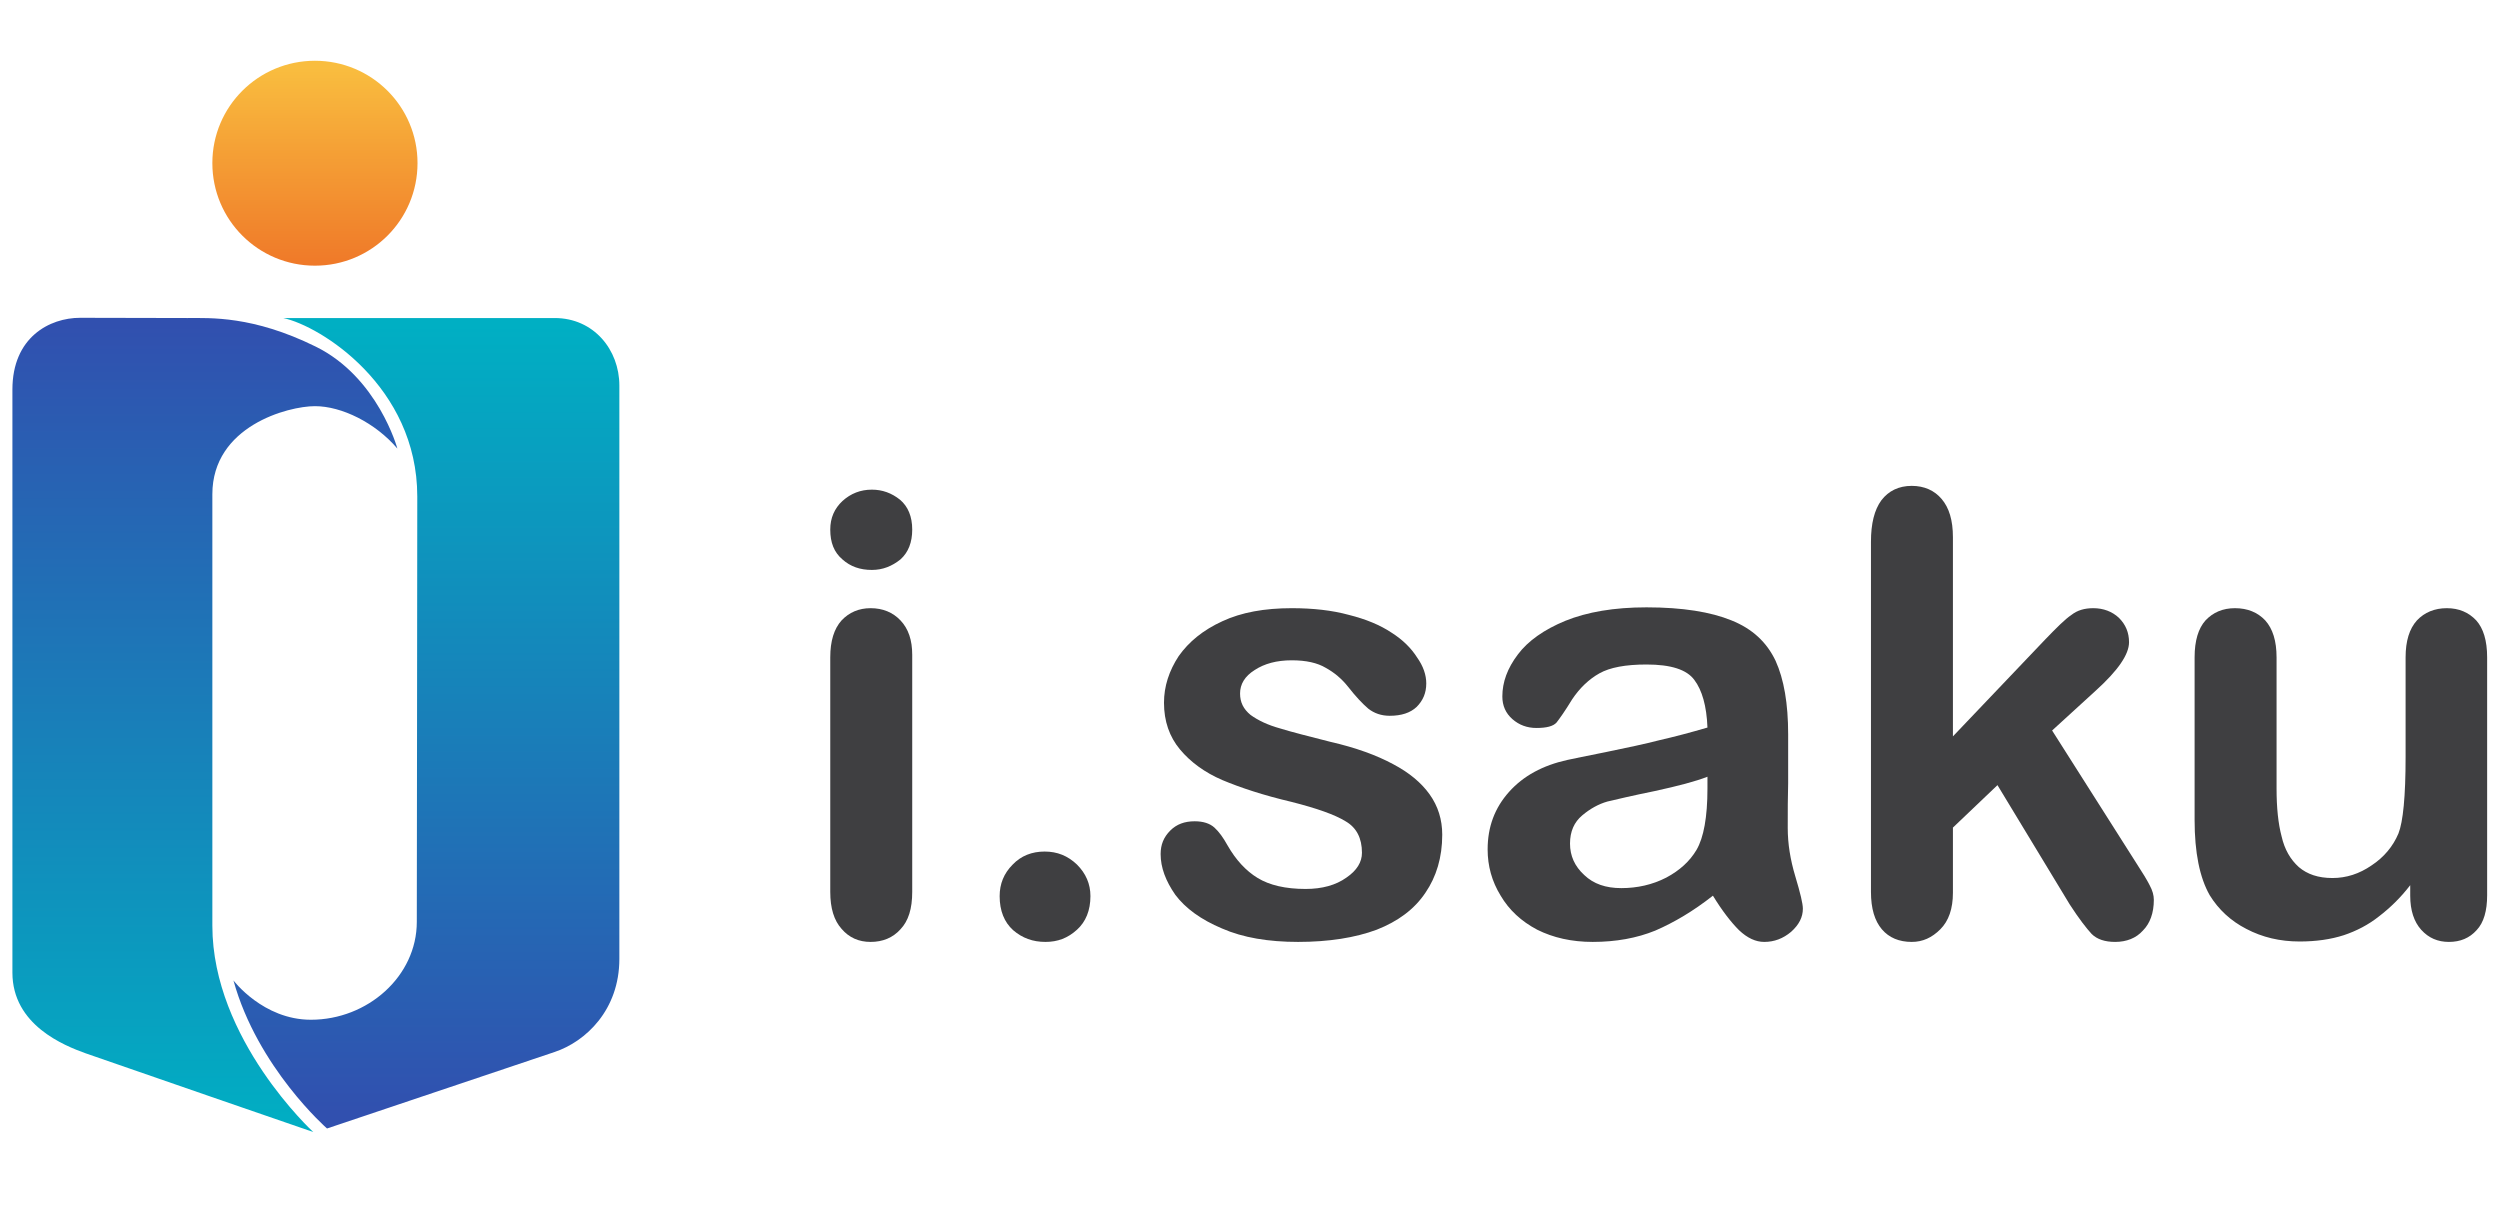 <!DOCTYPE svg PUBLIC "-//W3C//DTD SVG 1.1//EN" "http://www.w3.org/Graphics/SVG/1.1/DTD/svg11.dtd">
<svg width="100%" height="100%" viewBox="0 0 1000 484" version="1.1" xmlns="http://www.w3.org/2000/svg" xmlns:xlink="http://www.w3.org/1999/xlink" xml:space="preserve" xmlns:serif="http://www.serif.com/" style="fill-rule:evenodd;clip-rule:evenodd;stroke-linejoin:round;stroke-miterlimit:2;">
    <g transform="matrix(1,0,0,1,-40,-298.475)">
        <g transform="matrix(1.769,0,0,1.769,540,537.332)">
            <g id="logo-isaku----Koleksilogo.com-.svg" serif:id="logo isaku - (Koleksilogo.com).svg" transform="matrix(1,0,0,1,-300,-300)">
                <g id="isaku" transform="matrix(1,0,0,1,4.732,-96)">
                    <g transform="matrix(0.744,0,0,0.744,-146.347,144.223)">
                        <path d="M299.736,253.584L382.248,253.584C394.128,253.584 401.904,263.232 401.904,274.104L401.904,448.344C401.904,463.896 391.68,473.472 382.248,476.64L313.056,499.896C313.056,499.896 291.96,481.464 284.616,454.896C284.616,454.896 293.616,466.848 308.16,466.848C325.44,466.848 340.344,453.6 340.344,437.112C340.344,420.552 340.488,341.208 340.488,307.8C340.488,274.392 311.04,255.96 299.736,253.584Z" style="fill:url(#_Linear1);fill-rule:nonzero;"/>
                    </g>
                    <g transform="matrix(0.744,0,0,0.744,-146.347,144.223)">
                        <path d="M308.88,500.976C308.88,500.976 278.208,472.824 278.208,438.264L278.208,307.152C278.208,286.416 301.248,280.368 309.384,280.368C317.52,280.368 327.744,285.408 334.44,293.256C334.44,293.256 328.536,271.512 309.528,262.224C290.52,252.864 277.56,253.584 270.648,253.584C263.664,253.584 247.32,253.512 238.032,253.512C228.744,253.512 217.44,259.416 217.44,275.328L217.44,452.52C217.44,468.432 233.136,474.696 239.76,477.072C246.456,479.448 308.88,500.976 308.88,500.976Z" style="fill:url(#_Linear2);fill-rule:nonzero;"/>
                    </g>
                    <g transform="matrix(0.744,0,0,0.744,-146.347,144.223)">
                        <path d="M340.56,206.496C340.56,223.776 326.592,237.672 309.384,237.672C292.176,237.672 278.208,223.776 278.208,206.496C278.208,189.288 292.176,175.392 309.384,175.392C326.592,175.392 340.56,189.288 340.56,206.496Z" style="fill:url(#_Linear3);fill-rule:nonzero;"/>
                    </g>
                    <g transform="matrix(1.32,0,0,1.32,-16.238,-339.394)">
                        <path d="M171.216,552.456C169.2,552.456 167.544,551.88 166.176,550.656C164.736,549.432 164.088,547.776 164.088,545.544C164.088,543.528 164.808,541.944 166.176,540.648C167.616,539.352 169.272,538.704 171.216,538.704C173.016,538.704 174.6,539.28 176.04,540.432C177.408,541.584 178.128,543.312 178.128,545.544C178.128,547.704 177.48,549.432 176.112,550.656C174.672,551.808 173.088,552.456 171.216,552.456ZM178.128,567L178.128,607.608C178.128,610.488 177.48,612.576 176.112,614.016C174.816,615.456 173.088,616.176 171,616.176C168.984,616.176 167.328,615.456 166.032,613.944C164.736,612.504 164.088,610.416 164.088,607.608L164.088,567.432C164.088,564.624 164.736,562.536 166.032,561.096C167.328,559.728 168.984,559.008 171,559.008C173.088,559.008 174.816,559.728 176.112,561.096C177.48,562.536 178.128,564.48 178.128,567Z" style="fill:rgb(63,63,65);fill-rule:nonzero;"/>
                    </g>
                    <g transform="matrix(1.32,0,0,1.32,-16.238,-339.394)">
                        <path d="M200.952,616.176C198.792,616.176 196.992,615.528 195.408,614.16C193.896,612.792 193.104,610.848 193.104,608.328C193.104,606.24 193.824,604.44 195.336,602.928C196.776,601.416 198.648,600.696 200.808,600.696C202.968,600.696 204.768,601.416 206.352,602.928C207.864,604.44 208.656,606.24 208.656,608.328C208.656,610.776 207.864,612.72 206.352,614.088C204.768,615.528 203.04,616.176 200.952,616.176Z" style="fill:rgb(63,63,65);fill-rule:nonzero;"/>
                    </g>
                    <g transform="matrix(1.32,0,0,1.32,-16.238,-339.394)">
                        <path d="M268.92,597.816C268.92,601.704 267.912,605.016 266.04,607.752C264.168,610.56 261.36,612.648 257.688,614.088C254.016,615.456 249.48,616.176 244.224,616.176C239.184,616.176 234.792,615.456 231.192,613.872C227.592,612.36 224.928,610.416 223.2,608.112C221.544,605.736 220.68,603.432 220.68,601.128C220.68,599.544 221.184,598.248 222.336,597.096C223.416,596.016 224.784,595.512 226.512,595.512C227.952,595.512 229.104,595.872 229.896,596.592C230.688,597.312 231.408,598.32 232.128,599.616C233.568,602.136 235.296,604.008 237.312,605.232C239.328,606.456 242.064,607.104 245.52,607.104C248.328,607.104 250.704,606.456 252.504,605.16C254.304,603.936 255.168,602.496 255.168,600.912C255.168,598.392 254.232,596.592 252.36,595.512C250.488,594.36 247.392,593.28 243.144,592.2C238.248,591.048 234.36,589.752 231.264,588.456C228.24,587.16 225.792,585.36 223.992,583.2C222.192,581.04 221.256,578.376 221.256,575.208C221.256,572.4 222.12,569.736 223.776,567.216C225.504,564.768 227.952,562.752 231.264,561.24C234.504,559.728 238.464,559.008 243.144,559.008C246.744,559.008 250.056,559.368 252.936,560.16C255.816,560.88 258.264,561.888 260.208,563.184C262.152,564.408 263.592,565.848 264.6,567.432C265.68,568.944 266.184,570.456 266.184,571.896C266.184,573.552 265.608,574.848 264.528,575.928C263.448,576.936 261.936,577.44 259.92,577.44C258.48,577.44 257.256,577.008 256.248,576.216C255.24,575.352 254.088,574.128 252.792,572.472C251.712,571.104 250.416,570.024 248.976,569.232C247.536,568.368 245.592,567.936 243.144,567.936C240.552,567.936 238.464,568.512 236.808,569.592C235.08,570.672 234.288,572.04 234.288,573.624C234.288,575.136 234.864,576.288 236.088,577.296C237.384,578.232 239.04,579.024 241.128,579.6C243.216,580.248 246.096,580.968 249.768,581.904C254.16,582.912 257.688,584.208 260.496,585.72C263.232,587.16 265.32,588.888 266.76,590.904C268.2,592.92 268.92,595.224 268.92,597.816Z" style="fill:rgb(63,63,65);fill-rule:nonzero;"/>
                    </g>
                    <g transform="matrix(1.32,0,0,1.32,-16.238,-339.394)">
                        <path d="M315.288,608.256C311.904,610.92 308.592,612.864 305.424,614.232C302.256,615.528 298.656,616.176 294.696,616.176C291.096,616.176 287.928,615.456 285.192,614.088C282.456,612.648 280.368,610.704 278.928,608.256C277.416,605.808 276.696,603.144 276.696,600.336C276.696,596.448 277.92,593.208 280.368,590.472C282.816,587.736 286.128,585.936 290.376,585C291.312,584.784 293.544,584.352 297.072,583.632C300.6,582.912 303.624,582.264 306.144,581.616C308.664,581.04 311.4,580.32 314.352,579.456C314.208,575.712 313.416,573.048 312.12,571.32C310.824,569.52 308.088,568.656 303.912,568.656C300.312,568.656 297.648,569.16 295.848,570.168C294.048,571.176 292.464,572.688 291.168,574.632C289.944,576.648 289.008,577.944 288.504,578.592C287.928,579.24 286.776,579.528 285.048,579.528C283.464,579.528 282.096,579.024 280.944,578.016C279.792,577.008 279.216,575.712 279.216,574.128C279.216,571.68 280.08,569.304 281.88,566.928C283.608,564.624 286.344,562.68 290.016,561.168C293.76,559.656 298.368,558.864 303.912,558.864C310.104,558.864 314.928,559.656 318.456,561.096C322.056,562.536 324.504,564.84 326.016,568.008C327.456,571.176 328.176,575.352 328.176,580.608L328.176,588.96C328.104,591.264 328.104,593.856 328.104,596.664C328.104,599.328 328.536,602.064 329.4,604.944C330.264,607.824 330.696,609.624 330.696,610.488C330.696,611.928 330.048,613.224 328.68,614.448C327.312,615.6 325.8,616.176 324.072,616.176C322.632,616.176 321.192,615.528 319.752,614.16C318.384,612.792 316.872,610.848 315.288,608.256ZM314.352,587.88C312.336,588.672 309.312,589.464 305.352,590.328C301.464,591.12 298.728,591.768 297.216,592.128C295.704,592.56 294.264,593.352 292.896,594.504C291.528,595.656 290.808,597.24 290.808,599.328C290.808,601.416 291.6,603.216 293.256,604.728C294.84,606.24 296.928,606.96 299.592,606.96C302.328,606.96 304.92,606.384 307.296,605.16C309.6,603.936 311.328,602.352 312.48,600.408C313.704,598.32 314.352,594.792 314.352,589.896L314.352,587.88Z" style="fill:rgb(63,63,65);fill-rule:nonzero;"/>
                    </g>
                    <g transform="matrix(1.32,0,0,1.32,-16.238,-339.394)">
                        <path d="M376.416,609.768L364.032,589.32L356.4,596.592L356.4,607.752C356.4,610.488 355.68,612.576 354.24,614.016C352.8,615.456 351.216,616.176 349.344,616.176C347.184,616.176 345.456,615.456 344.232,614.016C343.008,612.576 342.36,610.488 342.36,607.608L342.36,547.632C342.36,544.536 342.936,542.16 344.16,540.504C345.384,538.92 347.112,538.056 349.344,538.056C351.504,538.056 353.232,538.848 354.456,540.288C355.752,541.8 356.4,543.96 356.4,546.84L356.4,580.968L372.24,564.336C374.184,562.32 375.624,560.88 376.704,560.16C377.712,559.368 378.936,559.008 380.448,559.008C382.176,559.008 383.688,559.584 384.84,560.664C385.992,561.816 386.568,563.184 386.568,564.84C386.568,566.928 384.696,569.664 380.88,573.12L373.392,579.96L387.792,602.64C388.872,604.296 389.664,605.592 390.096,606.456C390.6,607.392 390.816,608.184 390.816,608.976C390.816,611.208 390.168,613.008 388.944,614.232C387.792,615.528 386.136,616.176 384.192,616.176C382.464,616.176 381.096,615.744 380.16,614.808C379.296,613.872 378,612.216 376.416,609.768Z" style="fill:rgb(63,63,65);fill-rule:nonzero;"/>
                    </g>
                    <g transform="matrix(1.32,0,0,1.32,-16.238,-339.394)">
                        <path d="M434.736,608.256L434.736,606.456C433.08,608.616 431.28,610.344 429.408,611.784C427.608,613.224 425.52,614.304 423.36,615.024C421.128,615.744 418.608,616.104 415.8,616.104C412.416,616.104 409.392,615.384 406.656,613.944C403.992,612.576 401.904,610.632 400.392,608.184C398.664,605.16 397.8,600.84 397.8,595.296L397.8,567.432C397.8,564.552 398.448,562.464 399.672,561.096C400.968,559.728 402.624,559.008 404.712,559.008C406.872,559.008 408.6,559.728 409.896,561.096C411.192,562.536 411.84,564.624 411.84,567.432L411.84,589.896C411.84,593.208 412.128,595.944 412.704,598.104C413.208,600.336 414.216,602.064 415.656,603.36C417.096,604.584 418.968,605.232 421.416,605.232C423.792,605.232 426.024,604.512 428.112,603.072C430.2,601.704 431.784,599.832 432.72,597.6C433.512,595.584 433.944,591.264 433.944,584.496L433.944,567.432C433.944,564.624 434.592,562.536 435.888,561.096C437.184,559.728 438.912,559.008 441,559.008C443.088,559.008 444.744,559.728 446.04,561.096C447.264,562.464 447.912,564.552 447.912,567.432L447.912,608.184C447.912,610.848 447.336,612.864 446.112,614.16C444.888,615.528 443.304,616.176 441.36,616.176C439.488,616.176 437.904,615.528 436.608,614.088C435.384,612.72 434.736,610.776 434.736,608.256Z" style="fill:rgb(63,63,65);fill-rule:nonzero;"/>
                    </g>
                </g>
            </g>
        </g>
    </g>
    <defs>
        <linearGradient id="_Linear1" x1="0" y1="0" x2="1" y2="0" gradientUnits="userSpaceOnUse" gradientTransform="matrix(1.47738e-14,241.275,-241.275,1.47738e-14,343.261,254.862)"><stop offset="0" style="stop-color:rgb(0,175,195);stop-opacity:1"/><stop offset="1" style="stop-color:rgb(49,80,175);stop-opacity:1"/></linearGradient>
        <linearGradient id="_Linear2" x1="0" y1="0" x2="1" y2="0" gradientUnits="userSpaceOnUse" gradientTransform="matrix(1.51491e-14,247.404,-247.404,1.51491e-14,275.936,254.862)"><stop offset="0" style="stop-color:rgb(49,80,175);stop-opacity:1"/><stop offset="1" style="stop-color:rgb(0,175,195);stop-opacity:1"/></linearGradient>
        <linearGradient id="_Linear3" x1="0" y1="0" x2="1" y2="0" gradientUnits="userSpaceOnUse" gradientTransform="matrix(3.78137e-15,61.754,-61.754,3.78137e-15,309.402,177.451)"><stop offset="0" style="stop-color:rgb(249,189,63);stop-opacity:1"/><stop offset="1" style="stop-color:rgb(239,119,40);stop-opacity:1"/></linearGradient>
    </defs>
</svg>
